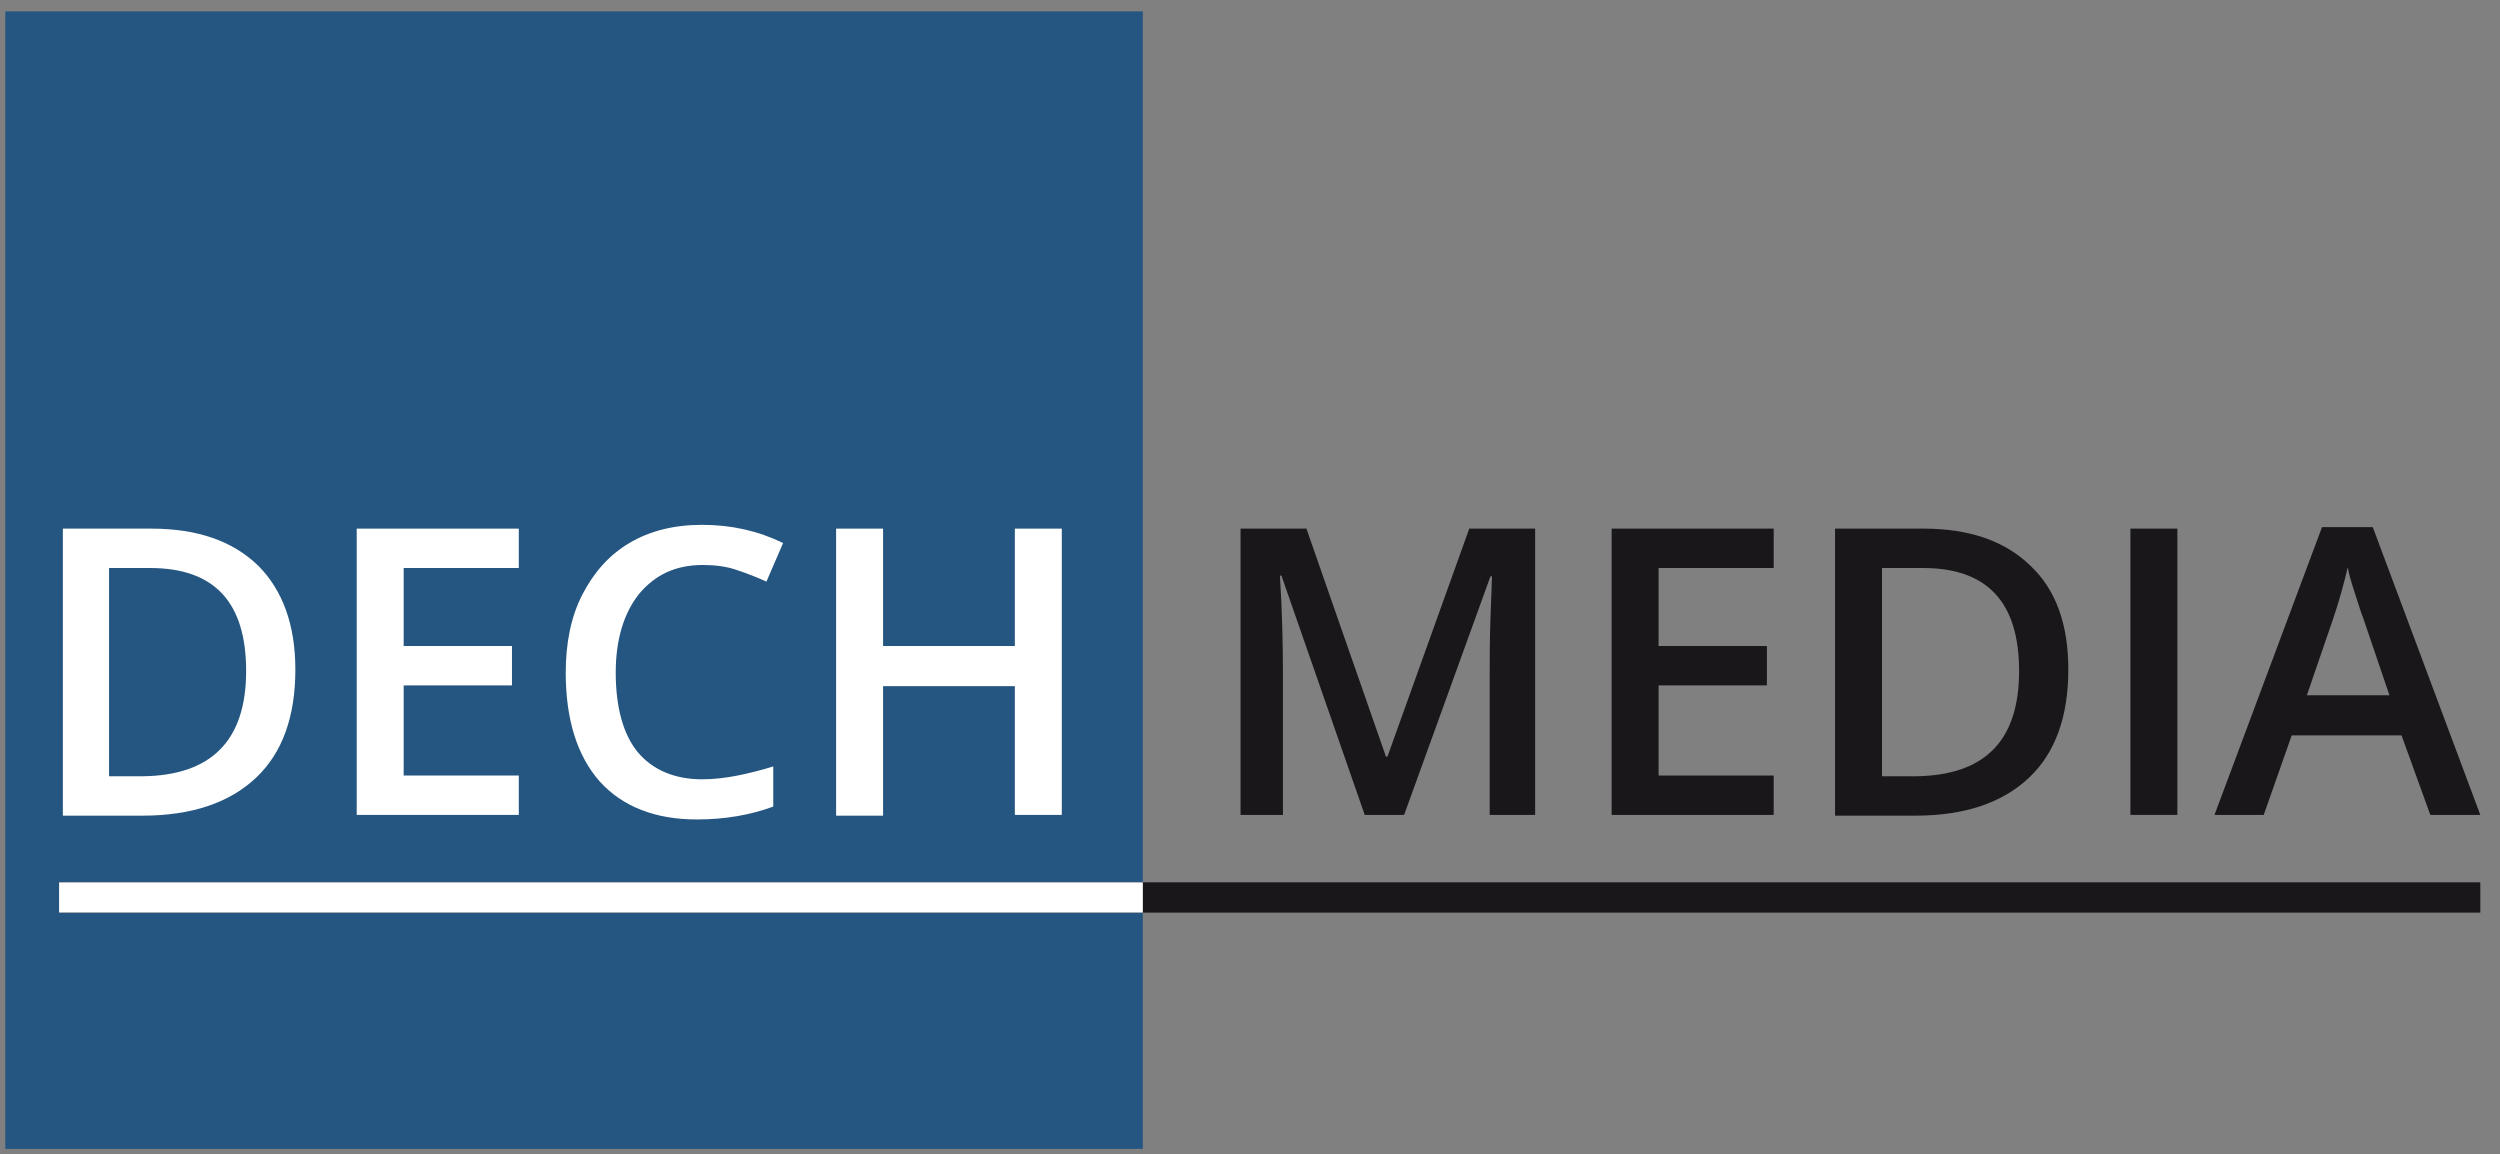 <?xml version="1.0" encoding="utf-8"?>
<!-- Generator: Adobe Illustrator 23.0.1, SVG Export Plug-In . SVG Version: 6.00 Build 0)  -->
<svg version="1.1" id="Ebene_1" xmlns="http://www.w3.org/2000/svg" xmlns:xlink="http://www.w3.org/1999/xlink" x="0px" y="0px"
	 viewBox="0 0 330.1 152.4" style="enable-background:new 0 0 330.1 152.4;" xml:space="preserve">
<rect x="0" y="0" width="330.1" height="152.4" fill="#808080" stroke="none"/>
<style type="text/css">
	.st0{fill:#245681;}
	.st1{fill:#FFFFFF;}
	.st2{fill:#1A171B;}
	.st3{fill:none;stroke:#1A171B;stroke-width:4;stroke-miterlimit:10;}
	.st4{fill:none;stroke:#FFFFFF;stroke-width:4;stroke-miterlimit:10;}
</style>
<rect x="0.7" y="1.5" class="st0" width="150.2" height="150.2"/>
<g>
	<path class="st1" d="M39,88.4c0,6.2-1.7,11-5.2,14.3c-3.5,3.3-8.5,5-15,5H8.3V69.8h11.7c6,0,10.7,1.6,14.1,4.9
		C37.3,77.9,39,82.5,39,88.4z M32.5,88.6c0-9.1-4.2-13.6-12.7-13.6h-5.4v27.5h4.4C27.9,102.4,32.5,97.8,32.5,88.6z"/>
	<path class="st1" d="M68.5,107.6H47.1V69.8h21.4V75H53.3v10.3h14.3v5.2H53.3v11.9h15.2V107.6z"/>
	<path class="st1" d="M92.8,74.6c-3.6,0-6.3,1.3-8.4,3.8c-2,2.5-3.1,6-3.1,10.4c0,4.6,1,8.2,2.9,10.5s4.8,3.6,8.5,3.6
		c1.6,0,3.2-0.2,4.7-0.5s3.1-0.7,4.7-1.2v5.3c-3,1.1-6.3,1.7-10.1,1.7c-5.5,0-9.8-1.7-12.8-5c-3-3.4-4.5-8.2-4.5-14.4
		c0-3.9,0.7-7.4,2.2-10.3s3.5-5.2,6.2-6.8c2.7-1.6,5.9-2.4,9.6-2.4c3.9,0,7.4,0.8,10.7,2.4l-2.2,5.1c-1.3-0.6-2.6-1.1-4.1-1.6
		C95.9,74.8,94.4,74.6,92.8,74.6z"/>
	<path class="st1" d="M140.2,107.6h-6.2V90.6h-17.4v17.1h-6.2V69.8h6.2v15.5h17.4V69.8h6.2V107.6z"/>
	<path class="st2" d="M180.2,107.6l-11-31.6h-0.2c0.3,4.7,0.4,9.1,0.4,13.2v18.4h-5.6V69.8h8.7l10.5,30.1h0.2l10.8-30.1h8.7v37.8h-6
		V88.9c0-1.9,0-4.3,0.1-7.3c0.1-3,0.2-4.8,0.2-5.5h-0.2l-11.4,31.5H180.2z"/>
	<path class="st2" d="M234.2,107.6h-21.4V69.8h21.4V75H219v10.3h14.3v5.2H219v11.9h15.2V107.6z"/>
	<path class="st2" d="M273.1,88.4c0,6.2-1.7,11-5.2,14.3c-3.5,3.3-8.5,5-15,5h-10.6V69.8h11.7c6,0,10.7,1.6,14.1,4.9
		C271.5,77.9,273.1,82.5,273.1,88.4z M266.6,88.6c0-9.1-4.2-13.6-12.7-13.6h-5.4v27.5h4.4C262.1,102.4,266.6,97.8,266.6,88.6z"/>
	<path class="st2" d="M281.3,107.6V69.8h6.2v37.8H281.3z"/>
	<path class="st2" d="M320.9,107.6l-3.8-10.5h-14.5l-3.7,10.5h-6.5l14.2-38h6.7l14.2,38H320.9z M315.5,91.8L312,81.5
		c-0.3-0.7-0.6-1.8-1.1-3.3c-0.5-1.5-0.8-2.6-0.9-3.3c-0.5,2.1-1.1,4.4-2,7l-3.4,9.9H315.5z"/>
</g>
<line class="st3" x1="7.8" y1="118.5" x2="327.5" y2="118.5"/>
<line class="st4" x1="7.8" y1="118.5" x2="150.9" y2="118.5"/>
</svg>
